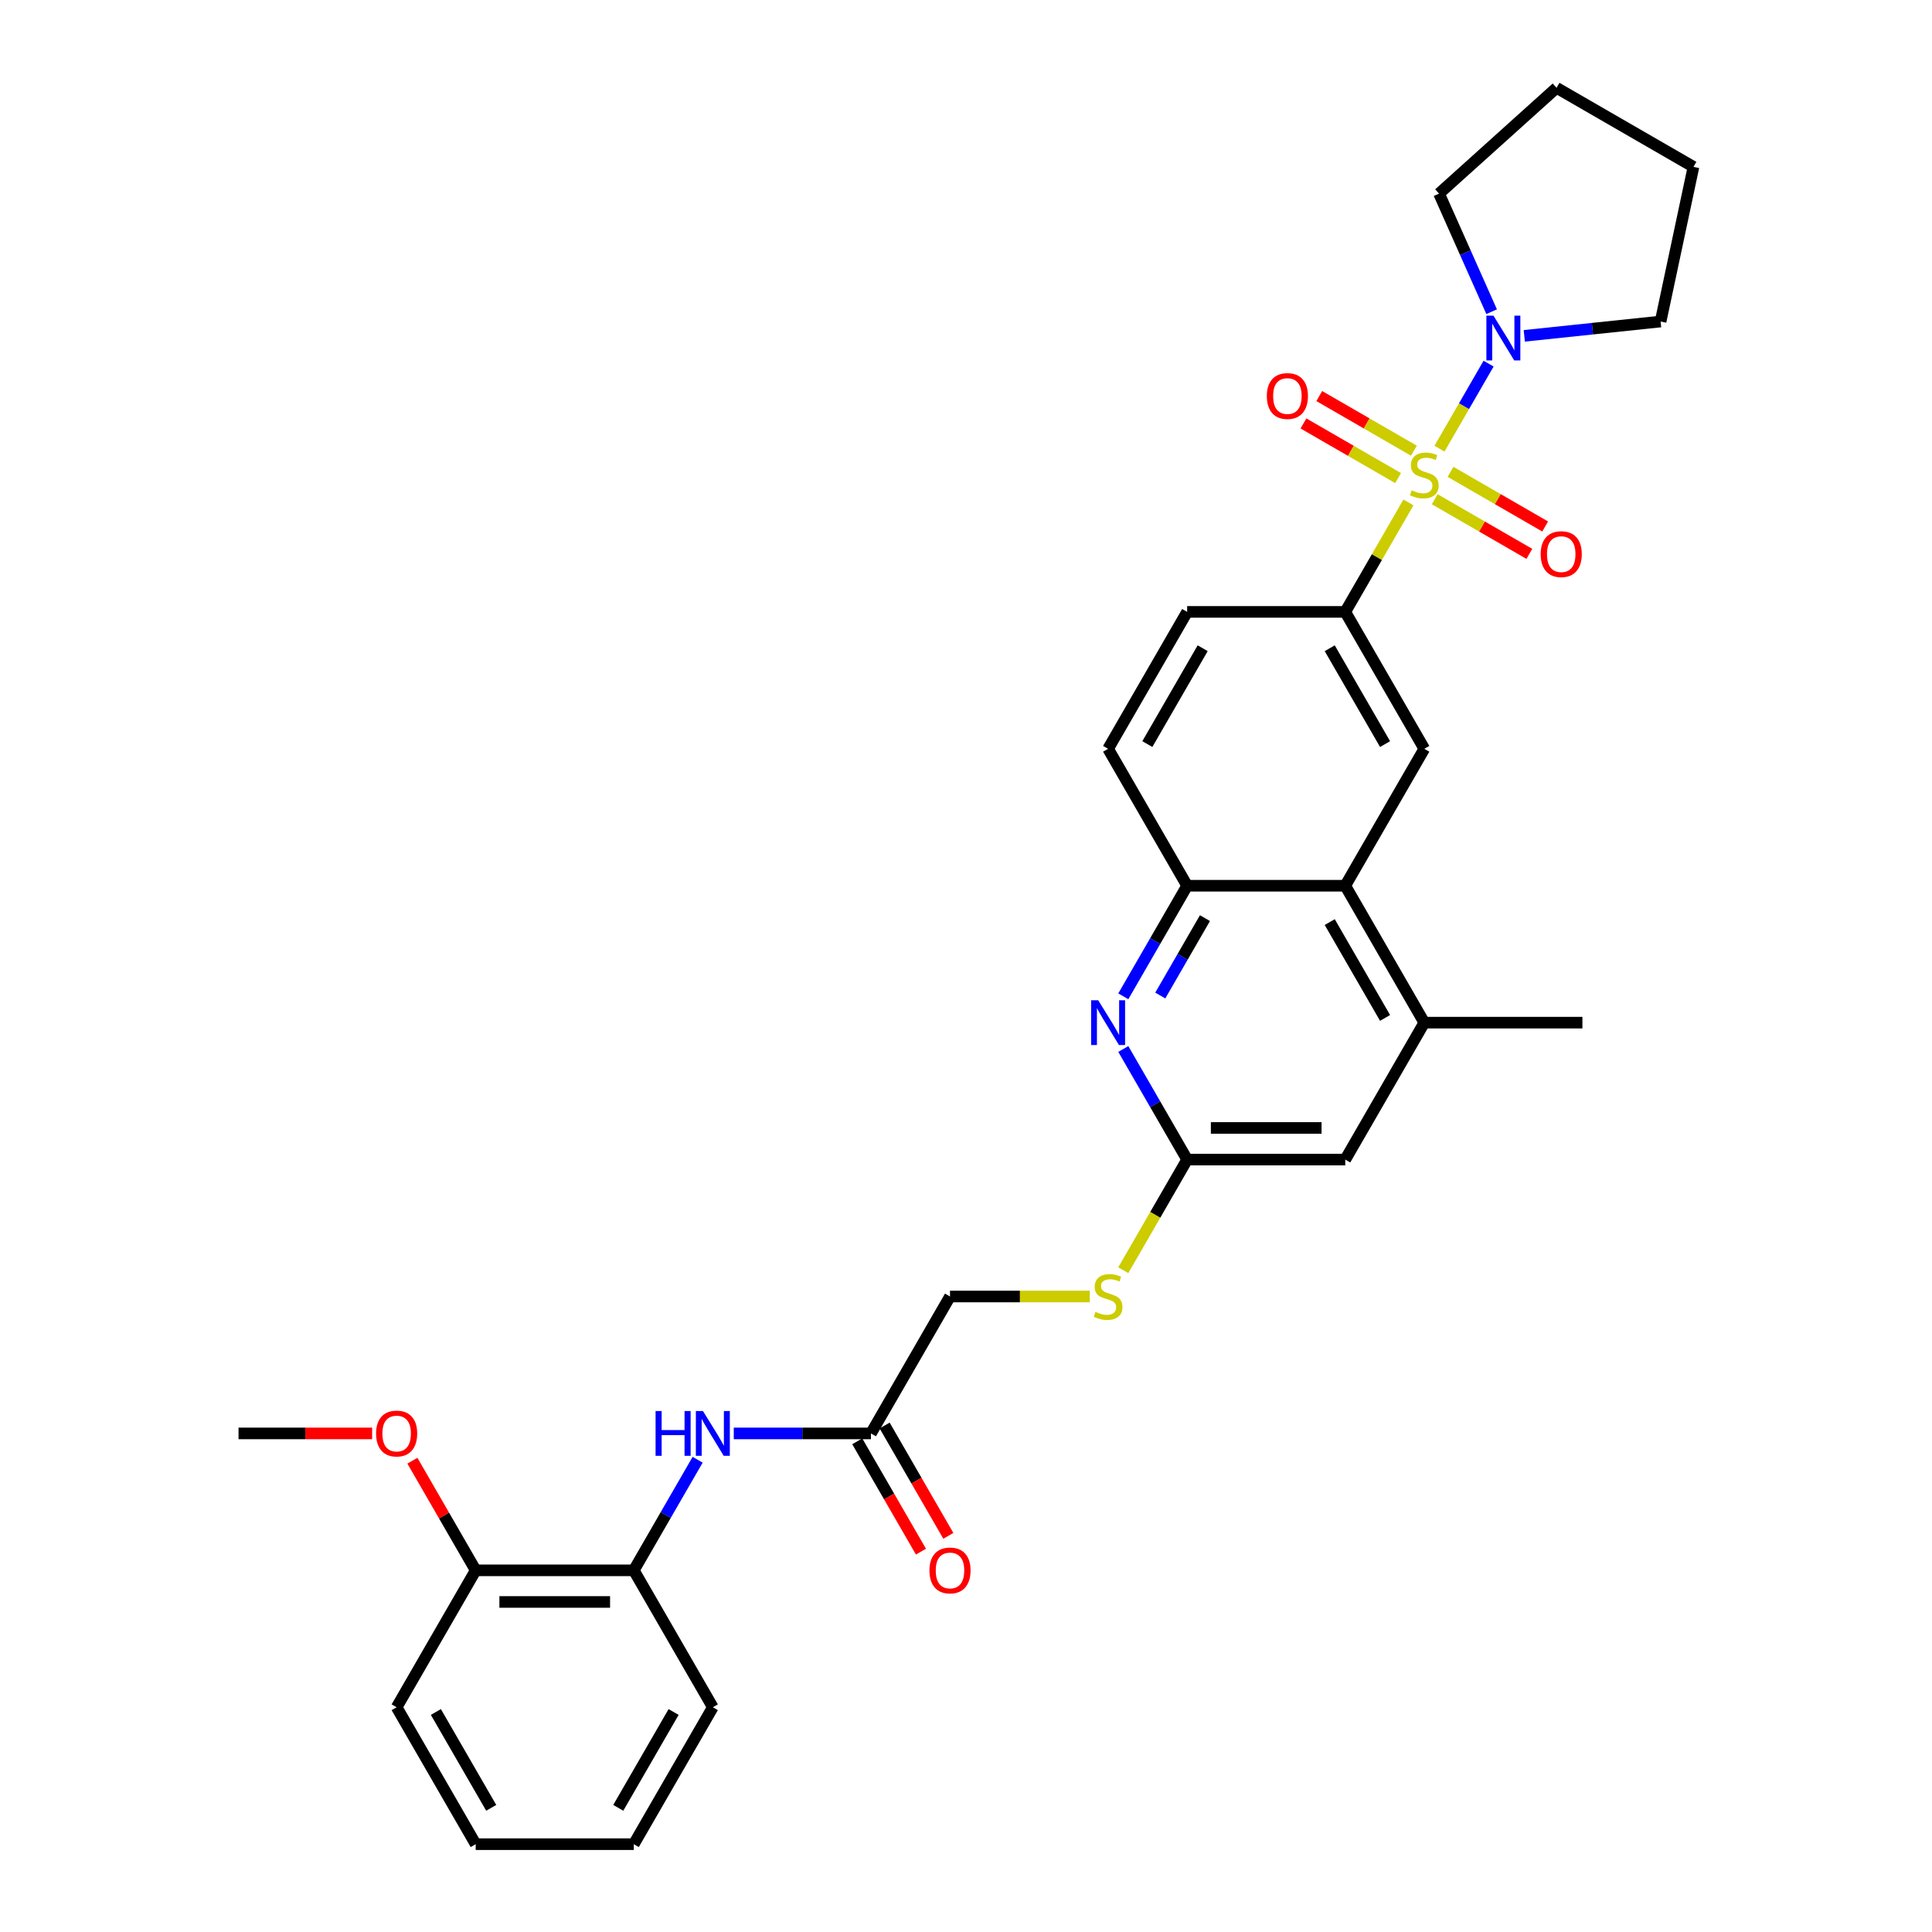<?xml version='1.0' encoding='iso-8859-1'?>
<svg version='1.1' baseProfile='full'
              xmlns='http://www.w3.org/2000/svg'
                      xmlns:rdkit='http://www.rdkit.org/xml'
                      xmlns:xlink='http://www.w3.org/1999/xlink'
                  xml:space='preserve'
width='1000px' height='1000px' viewBox='0 0 1000 1000'>
<!-- END OF HEADER -->
<rect style='opacity:1.0;fill:#FFFFFF;stroke:none' width='1000' height='1000' x='0' y='0'> </rect>
<path class='bond-0' d='M 729.008,260.064 L 712.655,288.388' style='fill:none;fill-rule:evenodd;stroke:#CCCC00;stroke-width:6px;stroke-linecap:butt;stroke-linejoin:miter;stroke-opacity:1' />
<path class='bond-0' d='M 712.655,288.388 L 696.302,316.712' style='fill:none;fill-rule:evenodd;stroke:#000000;stroke-width:6px;stroke-linecap:butt;stroke-linejoin:miter;stroke-opacity:1' />
<path class='bond-1' d='M 745.072,232.241 L 757.782,210.227' style='fill:none;fill-rule:evenodd;stroke:#CCCC00;stroke-width:6px;stroke-linecap:butt;stroke-linejoin:miter;stroke-opacity:1' />
<path class='bond-1' d='M 757.782,210.227 L 770.492,188.212' style='fill:none;fill-rule:evenodd;stroke:#0000FF;stroke-width:6px;stroke-linecap:butt;stroke-linejoin:miter;stroke-opacity:1' />
<path class='bond-9' d='M 742.604,258.4 L 767.096,272.54' style='fill:none;fill-rule:evenodd;stroke:#CCCC00;stroke-width:6px;stroke-linecap:butt;stroke-linejoin:miter;stroke-opacity:1' />
<path class='bond-9' d='M 767.096,272.54 L 791.587,286.68' style='fill:none;fill-rule:evenodd;stroke:#FF0000;stroke-width:6px;stroke-linecap:butt;stroke-linejoin:miter;stroke-opacity:1' />
<path class='bond-9' d='M 750.787,244.226 L 775.279,258.366' style='fill:none;fill-rule:evenodd;stroke:#CCCC00;stroke-width:6px;stroke-linecap:butt;stroke-linejoin:miter;stroke-opacity:1' />
<path class='bond-9' d='M 775.279,258.366 L 799.771,272.506' style='fill:none;fill-rule:evenodd;stroke:#FF0000;stroke-width:6px;stroke-linecap:butt;stroke-linejoin:miter;stroke-opacity:1' />
<path class='bond-10' d='M 731.835,233.283 L 707.343,219.143' style='fill:none;fill-rule:evenodd;stroke:#CCCC00;stroke-width:6px;stroke-linecap:butt;stroke-linejoin:miter;stroke-opacity:1' />
<path class='bond-10' d='M 707.343,219.143 L 682.851,205.003' style='fill:none;fill-rule:evenodd;stroke:#FF0000;stroke-width:6px;stroke-linecap:butt;stroke-linejoin:miter;stroke-opacity:1' />
<path class='bond-10' d='M 723.651,247.458 L 699.159,233.317' style='fill:none;fill-rule:evenodd;stroke:#CCCC00;stroke-width:6px;stroke-linecap:butt;stroke-linejoin:miter;stroke-opacity:1' />
<path class='bond-10' d='M 699.159,233.317 L 674.668,219.177' style='fill:none;fill-rule:evenodd;stroke:#FF0000;stroke-width:6px;stroke-linecap:butt;stroke-linejoin:miter;stroke-opacity:1' />
<path class='bond-4' d='M 696.302,316.712 L 737.219,387.582' style='fill:none;fill-rule:evenodd;stroke:#000000;stroke-width:6px;stroke-linecap:butt;stroke-linejoin:miter;stroke-opacity:1' />
<path class='bond-4' d='M 688.266,335.526 L 716.908,385.135' style='fill:none;fill-rule:evenodd;stroke:#000000;stroke-width:6px;stroke-linecap:butt;stroke-linejoin:miter;stroke-opacity:1' />
<path class='bond-15' d='M 696.302,316.712 L 614.468,316.712' style='fill:none;fill-rule:evenodd;stroke:#000000;stroke-width:6px;stroke-linecap:butt;stroke-linejoin:miter;stroke-opacity:1' />
<path class='bond-20' d='M 772.066,161.338 L 758.459,130.775' style='fill:none;fill-rule:evenodd;stroke:#0000FF;stroke-width:6px;stroke-linecap:butt;stroke-linejoin:miter;stroke-opacity:1' />
<path class='bond-20' d='M 758.459,130.775 L 744.851,100.212' style='fill:none;fill-rule:evenodd;stroke:#000000;stroke-width:6px;stroke-linecap:butt;stroke-linejoin:miter;stroke-opacity:1' />
<path class='bond-21' d='M 788.971,173.833 L 824.247,170.125' style='fill:none;fill-rule:evenodd;stroke:#0000FF;stroke-width:6px;stroke-linecap:butt;stroke-linejoin:miter;stroke-opacity:1' />
<path class='bond-21' d='M 824.247,170.125 L 859.522,166.417' style='fill:none;fill-rule:evenodd;stroke:#000000;stroke-width:6px;stroke-linecap:butt;stroke-linejoin:miter;stroke-opacity:1' />
<path class='bond-2' d='M 581.422,515.69 L 597.945,487.071' style='fill:none;fill-rule:evenodd;stroke:#0000FF;stroke-width:6px;stroke-linecap:butt;stroke-linejoin:miter;stroke-opacity:1' />
<path class='bond-2' d='M 597.945,487.071 L 614.468,458.453' style='fill:none;fill-rule:evenodd;stroke:#000000;stroke-width:6px;stroke-linecap:butt;stroke-linejoin:miter;stroke-opacity:1' />
<path class='bond-2' d='M 600.553,515.288 L 612.119,495.255' style='fill:none;fill-rule:evenodd;stroke:#0000FF;stroke-width:6px;stroke-linecap:butt;stroke-linejoin:miter;stroke-opacity:1' />
<path class='bond-2' d='M 612.119,495.255 L 623.685,475.222' style='fill:none;fill-rule:evenodd;stroke:#000000;stroke-width:6px;stroke-linecap:butt;stroke-linejoin:miter;stroke-opacity:1' />
<path class='bond-6' d='M 581.422,542.957 L 597.945,571.575' style='fill:none;fill-rule:evenodd;stroke:#0000FF;stroke-width:6px;stroke-linecap:butt;stroke-linejoin:miter;stroke-opacity:1' />
<path class='bond-6' d='M 597.945,571.575 L 614.468,600.194' style='fill:none;fill-rule:evenodd;stroke:#000000;stroke-width:6px;stroke-linecap:butt;stroke-linejoin:miter;stroke-opacity:1' />
<path class='bond-3' d='M 696.302,458.453 L 737.219,387.582' style='fill:none;fill-rule:evenodd;stroke:#000000;stroke-width:6px;stroke-linecap:butt;stroke-linejoin:miter;stroke-opacity:1' />
<path class='bond-7' d='M 696.302,458.453 L 737.219,529.323' style='fill:none;fill-rule:evenodd;stroke:#000000;stroke-width:6px;stroke-linecap:butt;stroke-linejoin:miter;stroke-opacity:1' />
<path class='bond-7' d='M 688.266,477.267 L 716.908,526.876' style='fill:none;fill-rule:evenodd;stroke:#000000;stroke-width:6px;stroke-linecap:butt;stroke-linejoin:miter;stroke-opacity:1' />
<path class='bond-32' d='M 696.302,458.453 L 614.468,458.453' style='fill:none;fill-rule:evenodd;stroke:#000000;stroke-width:6px;stroke-linecap:butt;stroke-linejoin:miter;stroke-opacity:1' />
<path class='bond-5' d='M 614.468,458.453 L 573.551,387.582' style='fill:none;fill-rule:evenodd;stroke:#000000;stroke-width:6px;stroke-linecap:butt;stroke-linejoin:miter;stroke-opacity:1' />
<path class='bond-14' d='M 614.468,600.194 L 597.936,628.828' style='fill:none;fill-rule:evenodd;stroke:#000000;stroke-width:6px;stroke-linecap:butt;stroke-linejoin:miter;stroke-opacity:1' />
<path class='bond-14' d='M 597.936,628.828 L 581.404,657.463' style='fill:none;fill-rule:evenodd;stroke:#CCCC00;stroke-width:6px;stroke-linecap:butt;stroke-linejoin:miter;stroke-opacity:1' />
<path class='bond-33' d='M 614.468,600.194 L 696.302,600.194' style='fill:none;fill-rule:evenodd;stroke:#000000;stroke-width:6px;stroke-linecap:butt;stroke-linejoin:miter;stroke-opacity:1' />
<path class='bond-33' d='M 626.743,583.827 L 684.027,583.827' style='fill:none;fill-rule:evenodd;stroke:#000000;stroke-width:6px;stroke-linecap:butt;stroke-linejoin:miter;stroke-opacity:1' />
<path class='bond-13' d='M 737.219,529.323 L 696.302,600.194' style='fill:none;fill-rule:evenodd;stroke:#000000;stroke-width:6px;stroke-linecap:butt;stroke-linejoin:miter;stroke-opacity:1' />
<path class='bond-23' d='M 737.219,529.323 L 819.053,529.323' style='fill:none;fill-rule:evenodd;stroke:#000000;stroke-width:6px;stroke-linecap:butt;stroke-linejoin:miter;stroke-opacity:1' />
<path class='bond-8' d='M 379.801,741.934 L 415.3,741.934' style='fill:none;fill-rule:evenodd;stroke:#0000FF;stroke-width:6px;stroke-linecap:butt;stroke-linejoin:miter;stroke-opacity:1' />
<path class='bond-8' d='M 415.3,741.934 L 450.8,741.934' style='fill:none;fill-rule:evenodd;stroke:#000000;stroke-width:6px;stroke-linecap:butt;stroke-linejoin:miter;stroke-opacity:1' />
<path class='bond-12' d='M 361.095,755.568 L 344.572,784.186' style='fill:none;fill-rule:evenodd;stroke:#0000FF;stroke-width:6px;stroke-linecap:butt;stroke-linejoin:miter;stroke-opacity:1' />
<path class='bond-12' d='M 344.572,784.186 L 328.049,812.805' style='fill:none;fill-rule:evenodd;stroke:#000000;stroke-width:6px;stroke-linecap:butt;stroke-linejoin:miter;stroke-opacity:1' />
<path class='bond-11' d='M 450.8,741.934 L 491.717,671.064' style='fill:none;fill-rule:evenodd;stroke:#000000;stroke-width:6px;stroke-linecap:butt;stroke-linejoin:miter;stroke-opacity:1' />
<path class='bond-18' d='M 443.713,746.026 L 460.198,774.579' style='fill:none;fill-rule:evenodd;stroke:#000000;stroke-width:6px;stroke-linecap:butt;stroke-linejoin:miter;stroke-opacity:1' />
<path class='bond-18' d='M 460.198,774.579 L 476.683,803.132' style='fill:none;fill-rule:evenodd;stroke:#FF0000;stroke-width:6px;stroke-linecap:butt;stroke-linejoin:miter;stroke-opacity:1' />
<path class='bond-18' d='M 457.887,737.843 L 474.372,766.396' style='fill:none;fill-rule:evenodd;stroke:#000000;stroke-width:6px;stroke-linecap:butt;stroke-linejoin:miter;stroke-opacity:1' />
<path class='bond-18' d='M 474.372,766.396 L 490.857,794.949' style='fill:none;fill-rule:evenodd;stroke:#FF0000;stroke-width:6px;stroke-linecap:butt;stroke-linejoin:miter;stroke-opacity:1' />
<path class='bond-17' d='M 328.049,812.805 L 246.215,812.805' style='fill:none;fill-rule:evenodd;stroke:#000000;stroke-width:6px;stroke-linecap:butt;stroke-linejoin:miter;stroke-opacity:1' />
<path class='bond-17' d='M 315.774,829.172 L 258.49,829.172' style='fill:none;fill-rule:evenodd;stroke:#000000;stroke-width:6px;stroke-linecap:butt;stroke-linejoin:miter;stroke-opacity:1' />
<path class='bond-24' d='M 328.049,812.805 L 368.966,883.675' style='fill:none;fill-rule:evenodd;stroke:#000000;stroke-width:6px;stroke-linecap:butt;stroke-linejoin:miter;stroke-opacity:1' />
<path class='bond-19' d='M 564.075,671.064 L 527.896,671.064' style='fill:none;fill-rule:evenodd;stroke:#CCCC00;stroke-width:6px;stroke-linecap:butt;stroke-linejoin:miter;stroke-opacity:1' />
<path class='bond-19' d='M 527.896,671.064 L 491.717,671.064' style='fill:none;fill-rule:evenodd;stroke:#000000;stroke-width:6px;stroke-linecap:butt;stroke-linejoin:miter;stroke-opacity:1' />
<path class='bond-16' d='M 614.468,316.712 L 573.551,387.582' style='fill:none;fill-rule:evenodd;stroke:#000000;stroke-width:6px;stroke-linecap:butt;stroke-linejoin:miter;stroke-opacity:1' />
<path class='bond-16' d='M 622.505,335.526 L 593.863,385.135' style='fill:none;fill-rule:evenodd;stroke:#000000;stroke-width:6px;stroke-linecap:butt;stroke-linejoin:miter;stroke-opacity:1' />
<path class='bond-22' d='M 246.215,812.805 L 229.834,784.432' style='fill:none;fill-rule:evenodd;stroke:#000000;stroke-width:6px;stroke-linecap:butt;stroke-linejoin:miter;stroke-opacity:1' />
<path class='bond-22' d='M 229.834,784.432 L 213.453,756.059' style='fill:none;fill-rule:evenodd;stroke:#FF0000;stroke-width:6px;stroke-linecap:butt;stroke-linejoin:miter;stroke-opacity:1' />
<path class='bond-25' d='M 246.215,812.805 L 205.298,883.675' style='fill:none;fill-rule:evenodd;stroke:#000000;stroke-width:6px;stroke-linecap:butt;stroke-linejoin:miter;stroke-opacity:1' />
<path class='bond-28' d='M 744.851,100.212 L 805.666,45.455' style='fill:none;fill-rule:evenodd;stroke:#000000;stroke-width:6px;stroke-linecap:butt;stroke-linejoin:miter;stroke-opacity:1' />
<path class='bond-27' d='M 859.522,166.417 L 876.536,86.372' style='fill:none;fill-rule:evenodd;stroke:#000000;stroke-width:6px;stroke-linecap:butt;stroke-linejoin:miter;stroke-opacity:1' />
<path class='bond-26' d='M 192.614,741.934 L 158.039,741.934' style='fill:none;fill-rule:evenodd;stroke:#FF0000;stroke-width:6px;stroke-linecap:butt;stroke-linejoin:miter;stroke-opacity:1' />
<path class='bond-26' d='M 158.039,741.934 L 123.464,741.934' style='fill:none;fill-rule:evenodd;stroke:#000000;stroke-width:6px;stroke-linecap:butt;stroke-linejoin:miter;stroke-opacity:1' />
<path class='bond-29' d='M 368.966,883.675 L 328.049,954.545' style='fill:none;fill-rule:evenodd;stroke:#000000;stroke-width:6px;stroke-linecap:butt;stroke-linejoin:miter;stroke-opacity:1' />
<path class='bond-29' d='M 348.654,886.122 L 320.012,935.731' style='fill:none;fill-rule:evenodd;stroke:#000000;stroke-width:6px;stroke-linecap:butt;stroke-linejoin:miter;stroke-opacity:1' />
<path class='bond-34' d='M 205.298,883.675 L 246.215,954.545' style='fill:none;fill-rule:evenodd;stroke:#000000;stroke-width:6px;stroke-linecap:butt;stroke-linejoin:miter;stroke-opacity:1' />
<path class='bond-34' d='M 225.609,886.122 L 254.251,935.731' style='fill:none;fill-rule:evenodd;stroke:#000000;stroke-width:6px;stroke-linecap:butt;stroke-linejoin:miter;stroke-opacity:1' />
<path class='bond-31' d='M 876.536,86.372 L 805.666,45.455' style='fill:none;fill-rule:evenodd;stroke:#000000;stroke-width:6px;stroke-linecap:butt;stroke-linejoin:miter;stroke-opacity:1' />
<path class='bond-30' d='M 328.049,954.545 L 246.215,954.545' style='fill:none;fill-rule:evenodd;stroke:#000000;stroke-width:6px;stroke-linecap:butt;stroke-linejoin:miter;stroke-opacity:1' />
<path  class='atom-0' d='M 730.672 253.796
Q 730.934 253.894, 732.015 254.352
Q 733.095 254.811, 734.273 255.105
Q 735.484 255.367, 736.663 255.367
Q 738.856 255.367, 740.132 254.32
Q 741.409 253.24, 741.409 251.374
Q 741.409 250.097, 740.754 249.311
Q 740.132 248.526, 739.15 248.1
Q 738.168 247.675, 736.532 247.184
Q 734.47 246.562, 733.226 245.973
Q 732.015 245.383, 731.131 244.14
Q 730.28 242.896, 730.28 240.801
Q 730.28 237.887, 732.244 236.087
Q 734.24 234.287, 738.168 234.287
Q 740.853 234.287, 743.897 235.563
L 743.144 238.084
Q 740.362 236.938, 738.267 236.938
Q 736.008 236.938, 734.764 237.887
Q 733.52 238.804, 733.553 240.408
Q 733.553 241.652, 734.175 242.405
Q 734.83 243.158, 735.746 243.583
Q 736.695 244.009, 738.267 244.5
Q 740.362 245.154, 741.605 245.809
Q 742.849 246.464, 743.733 247.806
Q 744.65 249.115, 744.65 251.374
Q 744.65 254.582, 742.489 256.316
Q 740.362 258.019, 736.794 258.019
Q 734.731 258.019, 733.16 257.56
Q 731.622 257.135, 729.789 256.382
L 730.672 253.796
' fill='#CCCC00'/>
<path  class='atom-2' d='M 773.013 163.384
L 780.608 175.659
Q 781.36 176.87, 782.572 179.063
Q 783.783 181.256, 783.848 181.387
L 783.848 163.384
L 786.925 163.384
L 786.925 186.559
L 783.75 186.559
L 775.599 173.138
Q 774.65 171.567, 773.635 169.767
Q 772.653 167.966, 772.359 167.41
L 772.359 186.559
L 769.347 186.559
L 769.347 163.384
L 773.013 163.384
' fill='#0000FF'/>
<path  class='atom-3' d='M 568.428 517.736
L 576.022 530.011
Q 576.775 531.222, 577.986 533.415
Q 579.198 535.608, 579.263 535.739
L 579.263 517.736
L 582.34 517.736
L 582.34 540.911
L 579.165 540.911
L 571.014 527.49
Q 570.065 525.919, 569.05 524.119
Q 568.068 522.318, 567.774 521.762
L 567.774 540.911
L 564.762 540.911
L 564.762 517.736
L 568.428 517.736
' fill='#0000FF'/>
<path  class='atom-9' d='M 339.326 730.347
L 342.468 730.347
L 342.468 740.199
L 354.318 740.199
L 354.318 730.347
L 357.46 730.347
L 357.46 753.522
L 354.318 753.522
L 354.318 742.818
L 342.468 742.818
L 342.468 753.522
L 339.326 753.522
L 339.326 730.347
' fill='#0000FF'/>
<path  class='atom-9' d='M 363.843 730.347
L 371.437 742.622
Q 372.19 743.833, 373.401 746.026
Q 374.612 748.219, 374.678 748.35
L 374.678 730.347
L 377.755 730.347
L 377.755 753.522
L 374.58 753.522
L 366.429 740.101
Q 365.48 738.53, 364.465 736.73
Q 363.483 734.929, 363.188 734.373
L 363.188 753.522
L 360.177 753.522
L 360.177 730.347
L 363.843 730.347
' fill='#0000FF'/>
<path  class='atom-10' d='M 797.451 286.824
Q 797.451 281.26, 800.201 278.15
Q 802.95 275.04, 808.09 275.04
Q 813.229 275.04, 815.978 278.15
Q 818.728 281.26, 818.728 286.824
Q 818.728 292.454, 815.946 295.662
Q 813.163 298.837, 808.09 298.837
Q 802.983 298.837, 800.201 295.662
Q 797.451 292.487, 797.451 286.824
M 808.09 296.219
Q 811.625 296.219, 813.523 293.862
Q 815.455 291.472, 815.455 286.824
Q 815.455 282.274, 813.523 279.983
Q 811.625 277.659, 808.09 277.659
Q 804.554 277.659, 802.623 279.95
Q 800.725 282.242, 800.725 286.824
Q 800.725 291.505, 802.623 293.862
Q 804.554 296.219, 808.09 296.219
' fill='#FF0000'/>
<path  class='atom-11' d='M 655.71 204.99
Q 655.71 199.425, 658.46 196.316
Q 661.21 193.206, 666.349 193.206
Q 671.488 193.206, 674.238 196.316
Q 676.987 199.425, 676.987 204.99
Q 676.987 210.62, 674.205 213.828
Q 671.423 217.003, 666.349 217.003
Q 661.242 217.003, 658.46 213.828
Q 655.71 210.653, 655.71 204.99
M 666.349 214.385
Q 669.884 214.385, 671.783 212.028
Q 673.714 209.638, 673.714 204.99
Q 673.714 200.44, 671.783 198.149
Q 669.884 195.825, 666.349 195.825
Q 662.814 195.825, 660.882 198.116
Q 658.984 200.407, 658.984 204.99
Q 658.984 209.671, 660.882 212.028
Q 662.814 214.385, 666.349 214.385
' fill='#FF0000'/>
<path  class='atom-15' d='M 567.004 679.018
Q 567.266 679.116, 568.346 679.575
Q 569.427 680.033, 570.605 680.328
Q 571.816 680.589, 572.995 680.589
Q 575.188 680.589, 576.464 679.542
Q 577.741 678.462, 577.741 676.596
Q 577.741 675.319, 577.086 674.534
Q 576.464 673.748, 575.482 673.323
Q 574.5 672.897, 572.864 672.406
Q 570.801 671.784, 569.558 671.195
Q 568.346 670.606, 567.463 669.362
Q 566.612 668.118, 566.612 666.023
Q 566.612 663.11, 568.576 661.309
Q 570.572 659.509, 574.5 659.509
Q 577.185 659.509, 580.229 660.786
L 579.476 663.306
Q 576.694 662.16, 574.599 662.16
Q 572.34 662.16, 571.096 663.11
Q 569.852 664.026, 569.885 665.63
Q 569.885 666.874, 570.507 667.627
Q 571.162 668.38, 572.078 668.805
Q 573.027 669.231, 574.599 669.722
Q 576.694 670.377, 577.937 671.031
Q 579.181 671.686, 580.065 673.028
Q 580.982 674.337, 580.982 676.596
Q 580.982 679.804, 578.821 681.539
Q 576.694 683.241, 573.126 683.241
Q 571.063 683.241, 569.492 682.783
Q 567.954 682.357, 566.121 681.604
L 567.004 679.018
' fill='#CCCC00'/>
<path  class='atom-19' d='M 481.079 812.87
Q 481.079 807.305, 483.828 804.196
Q 486.578 801.086, 491.717 801.086
Q 496.856 801.086, 499.606 804.196
Q 502.355 807.305, 502.355 812.87
Q 502.355 818.5, 499.573 821.708
Q 496.791 824.883, 491.717 824.883
Q 486.611 824.883, 483.828 821.708
Q 481.079 818.533, 481.079 812.87
M 491.717 822.265
Q 495.252 822.265, 497.151 819.908
Q 499.082 817.518, 499.082 812.87
Q 499.082 808.32, 497.151 806.029
Q 495.252 803.705, 491.717 803.705
Q 488.182 803.705, 486.251 805.996
Q 484.352 808.287, 484.352 812.87
Q 484.352 817.551, 486.251 819.908
Q 488.182 822.265, 491.717 822.265
' fill='#FF0000'/>
<path  class='atom-23' d='M 194.659 742
Q 194.659 736.435, 197.409 733.325
Q 200.159 730.216, 205.298 730.216
Q 210.437 730.216, 213.187 733.325
Q 215.936 736.435, 215.936 742
Q 215.936 747.63, 213.154 750.838
Q 210.372 754.013, 205.298 754.013
Q 200.191 754.013, 197.409 750.838
Q 194.659 747.663, 194.659 742
M 205.298 751.394
Q 208.833 751.394, 210.732 749.038
Q 212.663 746.648, 212.663 742
Q 212.663 737.45, 210.732 735.158
Q 208.833 732.834, 205.298 732.834
Q 201.763 732.834, 199.831 735.126
Q 197.933 737.417, 197.933 742
Q 197.933 746.681, 199.831 749.038
Q 201.763 751.394, 205.298 751.394
' fill='#FF0000'/>
</svg>
